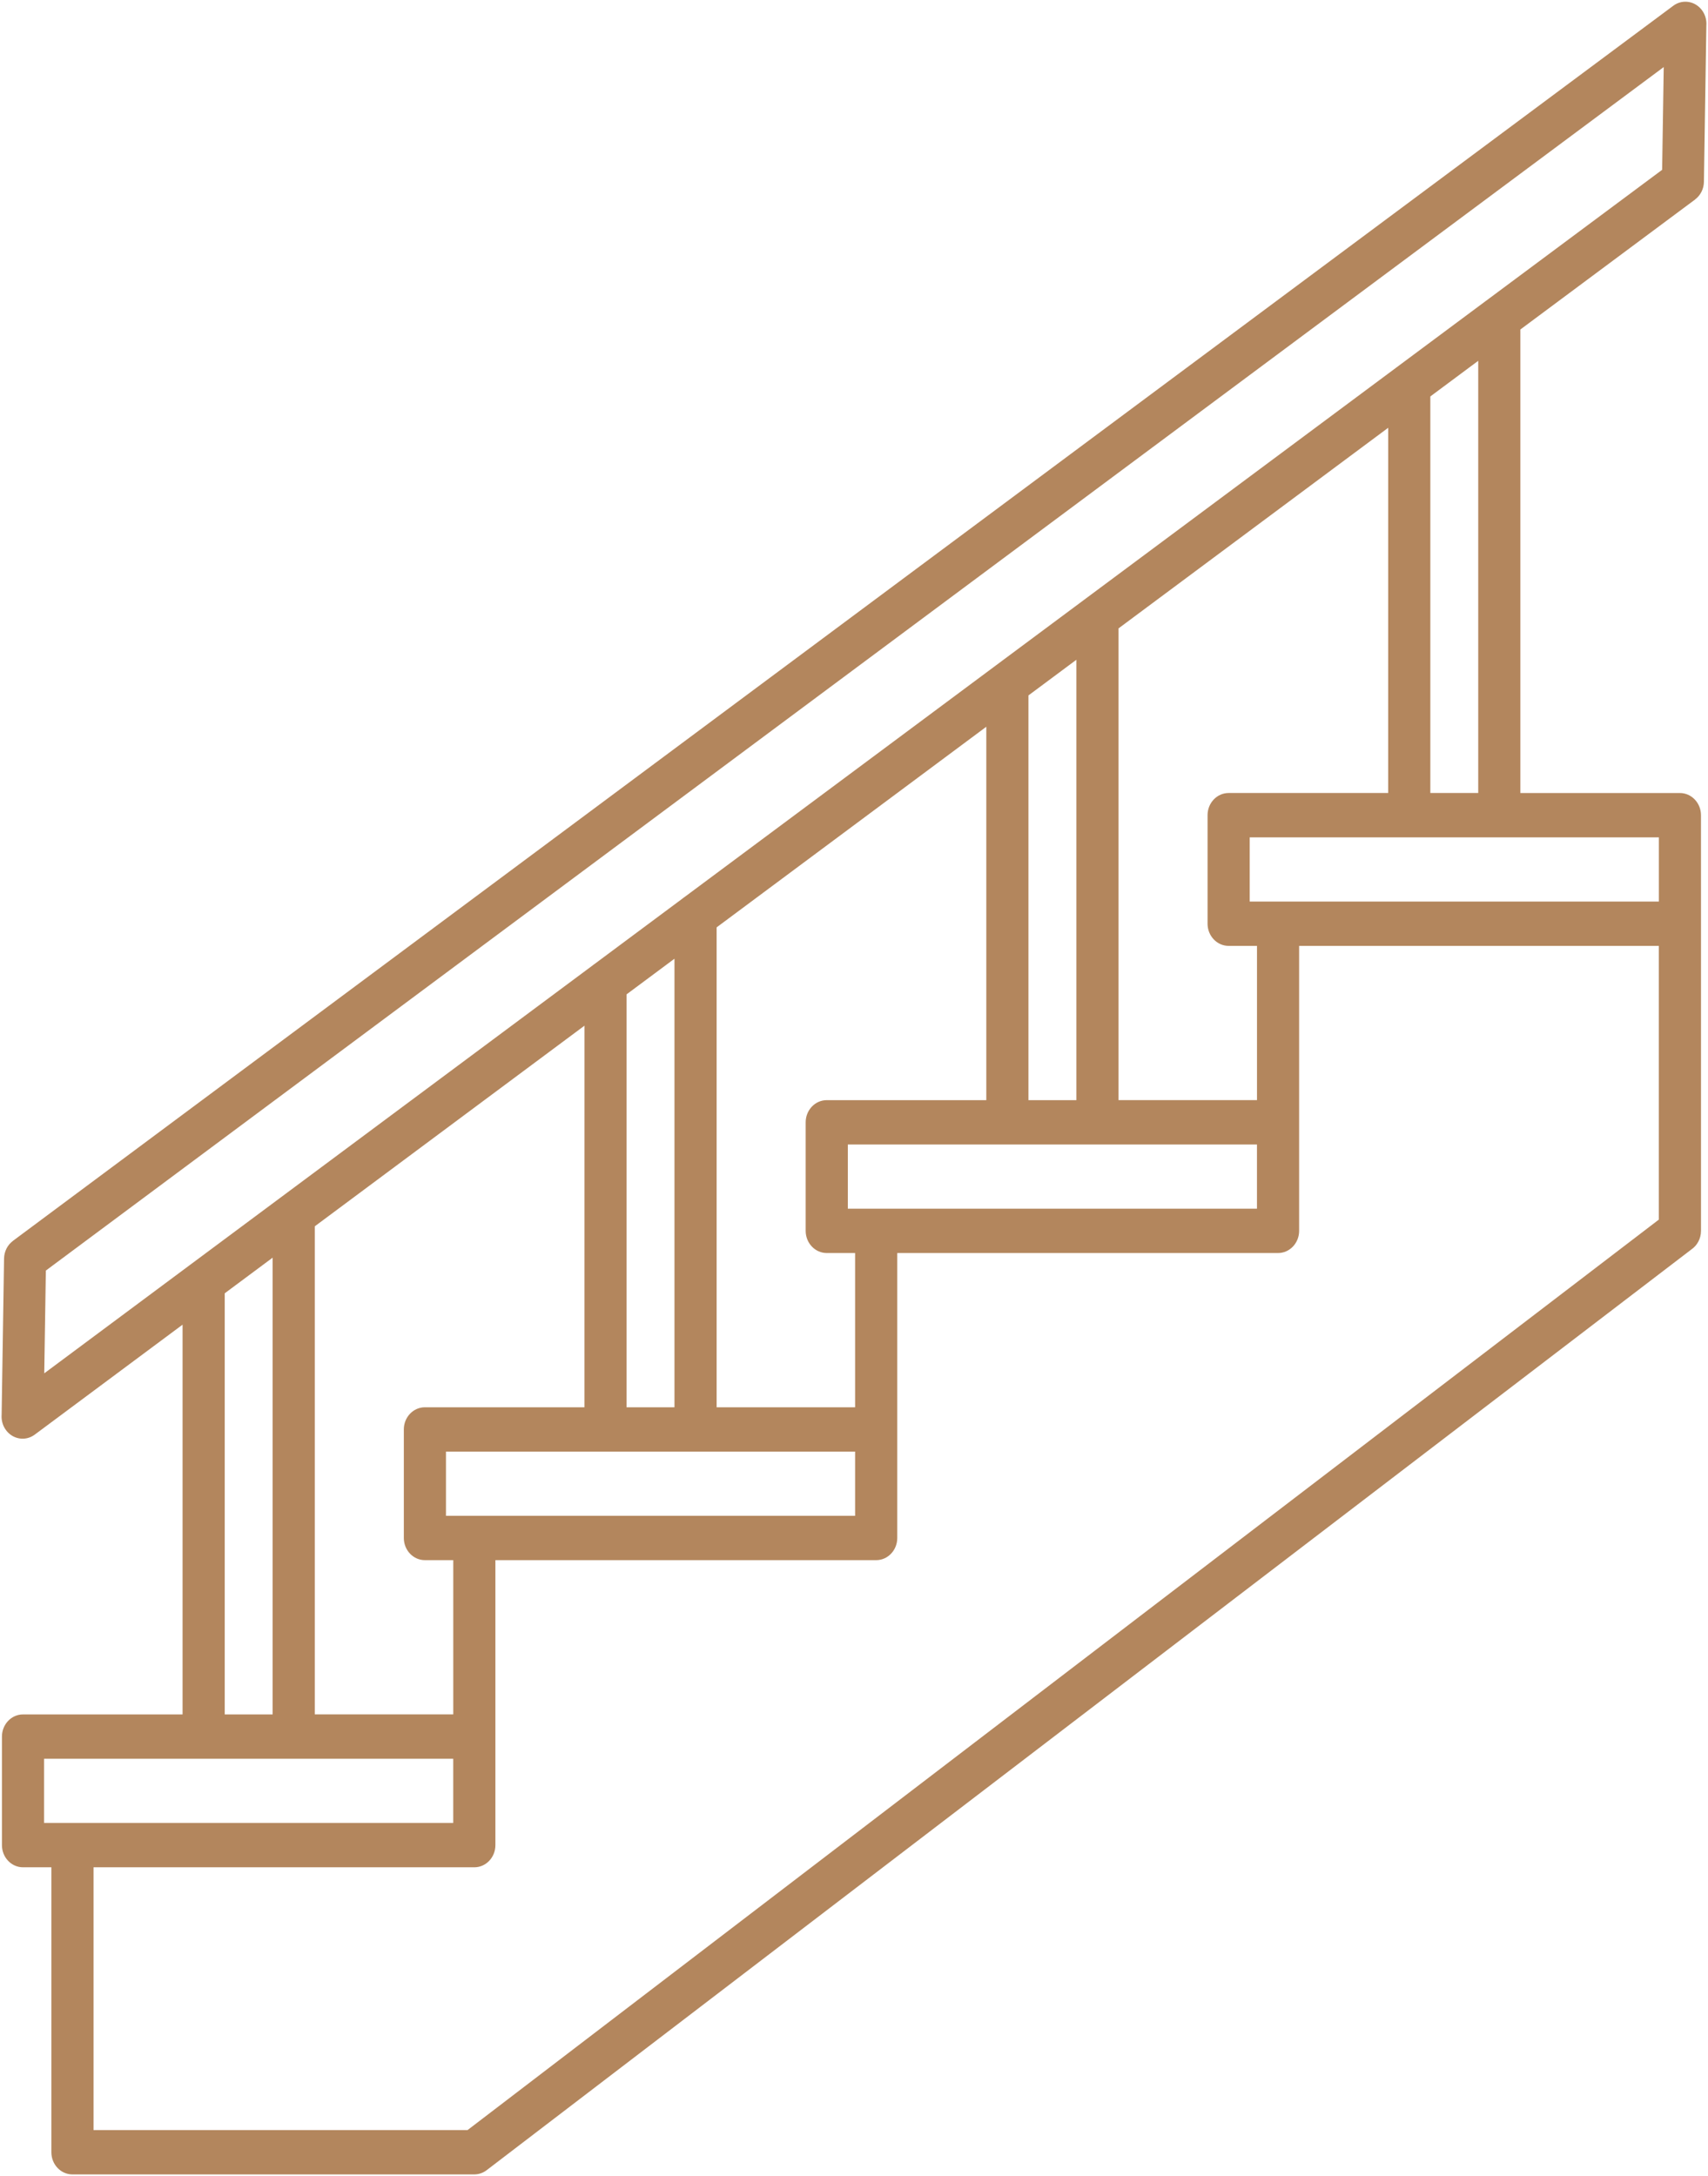 <?xml version="1.0" encoding="UTF-8"?> <svg xmlns="http://www.w3.org/2000/svg" width="961" height="1224" viewBox="0 0 961 1224" fill="none"><path fill-rule="evenodd" clip-rule="evenodd" d="M278.732 1037.83C278.732 1044.72 273.421 1050.29 266.879 1050.29H52.624V1198.11H263.051L933.339 685.987V532.027H730.949V631.267V692.32C730.949 699.2 725.638 704.787 719.096 704.787H504.841V804.013V865.067C504.841 871.947 499.529 877.533 492.988 877.533H278.732V976.76V1037.83ZM957.058 519.56V692.307C957.058 696.707 954.89 700.573 951.632 702.787L273.826 1220.65C271.722 1222.25 269.288 1223.03 266.879 1223.03L40.758 1223.04C34.204 1223.04 28.905 1217.45 28.905 1210.57V1050.29H12.945C6.391 1050.29 1.091 1044.71 1.091 1037.83V976.773C1.091 969.893 6.403 964.306 12.945 964.306H102.724V745.08L19.524 806.947C14.174 810.907 6.796 809.547 3.031 803.92C1.383 801.467 0.711 798.587 0.914 795.8L2.283 707.92C2.347 703.787 4.311 700.16 7.303 697.947L7.291 697.933L941.478 3.227C946.815 -0.733 954.205 0.627 957.958 6.24C959.606 8.707 960.278 11.573 960.075 14.36L958.706 102.24C958.642 106.373 956.677 110 953.698 112.213L953.711 112.24L855.425 185.333V446.053H945.192C951.733 446.053 957.045 451.64 957.045 458.52L957.058 519.56ZM831.719 446.04V202.947L804.768 222.987V446.04H831.719ZM781.049 446.04H691.283C684.729 446.04 679.43 451.627 679.43 458.507V519.56C679.43 526.44 684.741 532.027 691.283 532.027H707.243V618.787H629.33V353.453L781.062 240.613L781.049 446.04ZM933.339 470.987H843.572H792.915H703.148V507.093H719.109H933.364V470.987H933.339ZM836.131 169.173L786.69 205.947C786.272 206.227 785.866 206.52 785.473 206.853L611.252 336.413C610.834 336.693 610.428 336.987 610.035 337.32L560.595 374.08C560.164 374.36 559.758 374.667 559.365 375L385.144 504.56C384.713 504.84 384.307 505.133 383.927 505.467L334.486 542.24C334.068 542.52 333.649 542.813 333.269 543.147L108.352 710.4C107.934 710.667 107.528 710.973 107.148 711.293L24.899 772.453L25.799 714.653L936.09 37.72L935.19 95.52L837.361 168.267C836.93 168.547 836.524 168.853 836.131 169.173ZM605.611 618.8H578.659V391.147L605.611 371.107V618.8ZM554.941 618.8H465.162C458.62 618.8 453.308 624.387 453.308 631.267V692.32C453.308 699.2 458.62 704.787 465.162 704.787H481.122V791.547H403.209V521.613L554.941 408.773V618.8ZM707.23 643.733V679.84H492.988H477.027V643.733H566.806H617.477H707.23ZM379.49 791.547H352.538V559.293L379.49 539.253V791.547ZM328.832 791.547H239.066C232.512 791.547 227.213 797.133 227.213 804.013V865.067C227.213 871.947 232.524 877.533 239.066 877.533H255.026V964.293H177.113V689.76L328.845 576.92L328.832 791.547ZM481.122 816.493V852.6H266.867H250.919V816.493H340.685H391.355H481.122ZM255.013 1025.35H40.758H24.798V989.24H114.564H165.234H255.013V1025.35ZM126.442 964.306V727.44L153.394 707.4V964.306H126.442Z" fill="#B3865D"></path></svg> 